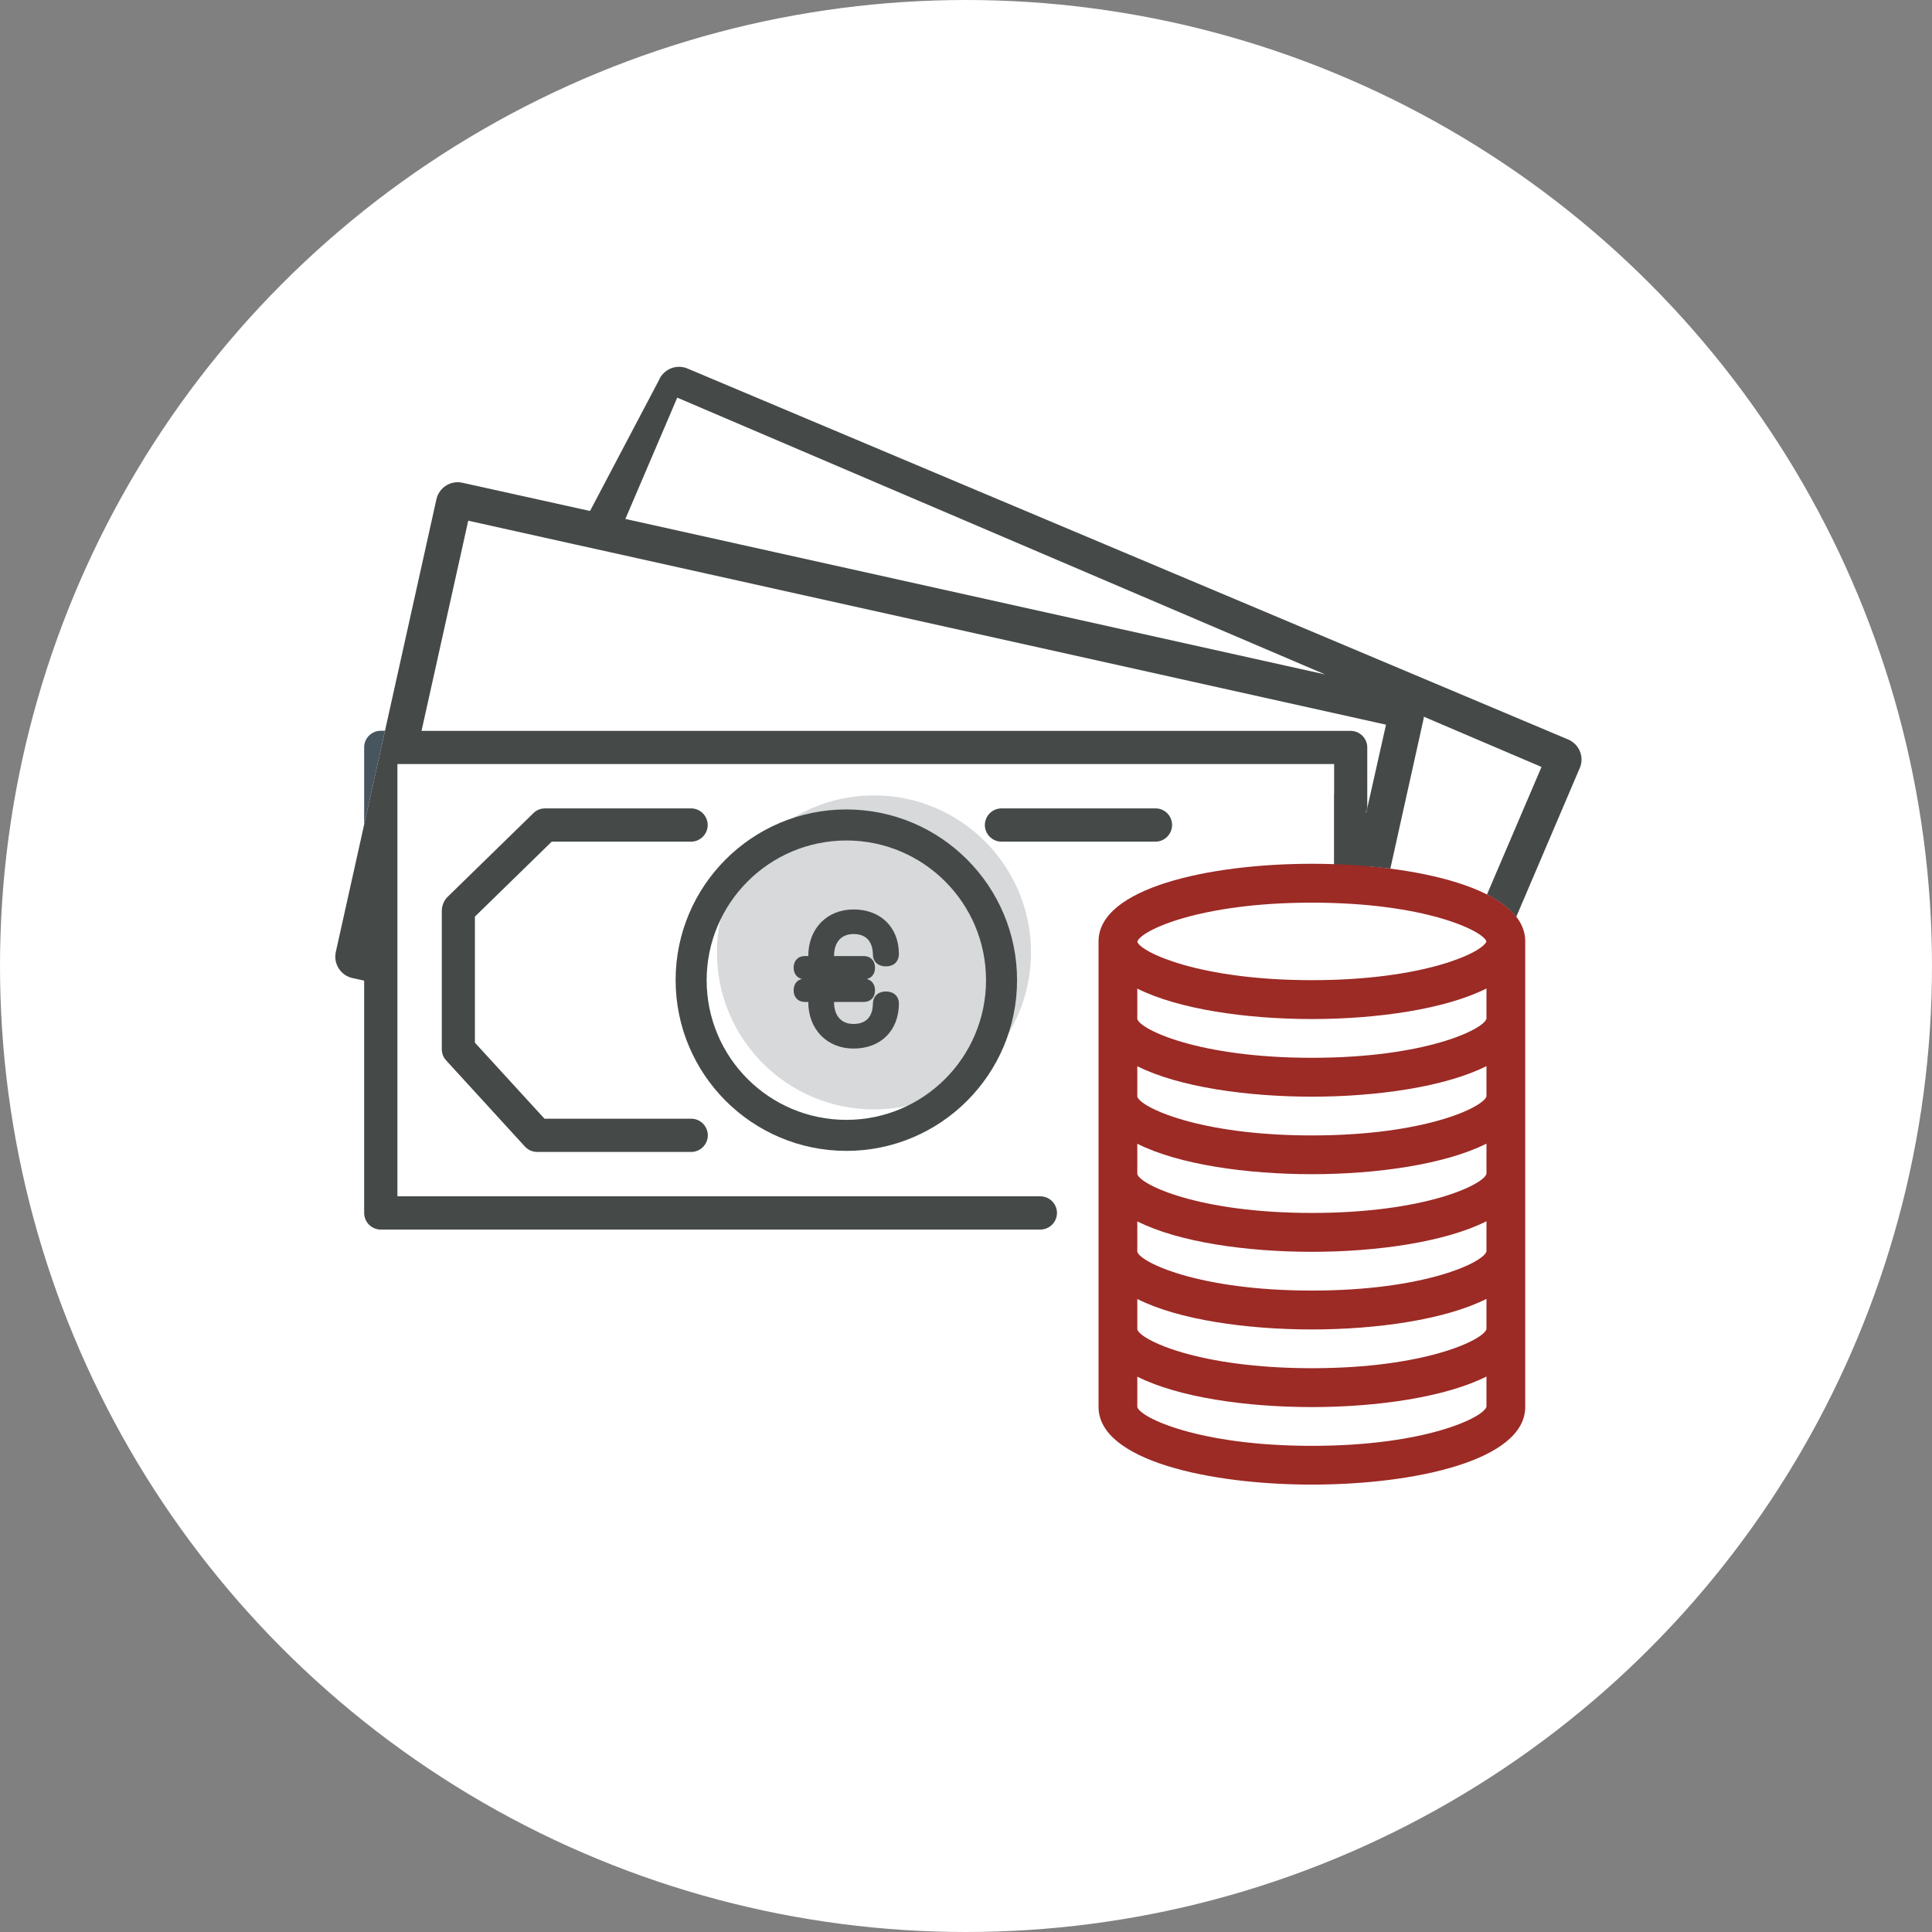 <?xml version="1.0" encoding="utf-8"?>
<!-- Generator: Adobe Illustrator 23.0.1, SVG Export Plug-In . SVG Version: 6.00 Build 0)  -->
<svg version="1.1" id="Ebene_1" xmlns="http://www.w3.org/2000/svg" xmlns:xlink="http://www.w3.org/1999/xlink" x="0px" y="0px"
	 viewBox="0 0 165 165" style="enable-background:new 0 0 165 165;" xml:space="preserve">
<rect x="0" y="0" width="165" height="165" fill="#808080" stroke="none"/>
<style type="text/css">
	.st0{fill:#FFFFFF;}
	.st1{fill:#D7D9DB;}
	.st2{fill:#454A49;}
	.st3{fill:#47555E;}
	.st4{fill:#9C2A25;}
</style>
<g>
	<circle class="st0" cx="82.5" cy="82.5" r="82.5"/>
</g>
<g>
	<circle class="st1" cx="74.64" cy="81.34" r="13.41"/>
	<path class="st2" d="M98.69,69.04H85.53c-0.78,0-1.42,0.64-1.42,1.42c0,0.78,0.64,1.42,1.42,1.42h13.15c0.78,0,1.42-0.64,1.42-1.42
		C100.1,69.67,99.47,69.04,98.69,69.04L98.69,69.04z M98.69,69.04"/>
	<path class="st2" d="M72.28,69.13c-8.05,0-14.58,6.53-14.58,14.58c0.01,8.05,6.53,14.57,14.58,14.58c8.05,0,14.58-6.53,14.58-14.58
		C86.86,75.66,80.33,69.13,72.28,69.13L72.28,69.13z M72.28,95.64c-6.59,0-11.93-5.34-11.93-11.93c0.01-6.58,5.34-11.92,11.93-11.93
		c6.59,0,11.93,5.34,11.93,11.93C84.21,90.3,78.87,95.64,72.28,95.64L72.28,95.64z M72.28,95.64"/>
	<path class="st2" d="M59.03,95.54H46.5l-5.94-6.49V78.28l6.56-6.4h11.9c0.78,0,1.42-0.64,1.42-1.42c0-0.78-0.64-1.42-1.42-1.42
		H46.55c-0.37,0-0.73,0.14-0.99,0.4l-7.4,7.22c-0.28,0.32-0.43,0.73-0.43,1.16V89.6c0,0.36,0.13,0.7,0.37,0.96l6.73,7.36
		c0.27,0.29,0.65,0.46,1.05,0.46h13.15c0.78,0,1.42-0.64,1.42-1.42C60.45,96.18,59.81,95.54,59.03,95.54L59.03,95.54z M59.03,95.54"
		/>
	<path class="st3" d="M32.52,62.41c-0.78,0-1.42,0.63-1.42,1.42c0,0,0,0,0,0v6.59l1.78-8.01H32.52z"/>
	<path class="st2" d="M133.94,63.16L58.73,31.48c-0.46-0.2-0.97-0.2-1.43-0.02c-0.46,0.19-0.83,0.54-1.02,1l-5.89,11.18L39.5,41.23
		c-1.01-0.23-2.01,0.41-2.23,1.42l-4.39,19.76l-1.78,8.01L28.68,81.3c-0.11,0.49-0.02,0.99,0.25,1.41c0.27,0.42,0.68,0.71,1.17,0.82
		l1,0.22v19.84c0,0.78,0.63,1.42,1.42,1.42c0,0,0,0,0,0h56.33c0.78,0,1.42-0.64,1.42-1.42c0-0.78-0.64-1.42-1.42-1.42H33.94V84.38
		v-3.12v-9.57v-6.44h1.43h5.79h3.31h69.47v2.54h-0.01v7.74h2.74v-1.55c0.7,0.06,1.39,0.13,2.07,0.21l2.84-12.8
		c0.01-0.06,0.01-0.12,0.02-0.18l10.05,4.29l-4.66,10.9c1.08,0.55,1.93,1.18,2.5,1.91l5.42-12.7
		C135.33,64.67,134.89,63.57,133.94,63.16z M57.84,33.96l55.33,23.64L53.41,44.32L57.84,33.96z M116.67,69.46v-0.13
		c0.07-0.16,0.1-0.34,0.1-0.52c0,0,0,0,0,0v-4.97c0-0.78-0.63-1.42-1.42-1.42c0,0,0,0,0,0H45.68h-3.31H36l3.99-17.95l9.18,2.04
		l3.03,0.67l66.17,14.71L116.67,69.46z"/>
	<path class="st2" d="M75.66,84.68c-0.76,0-1.11,0.5-1.11,1.04c-0.02,1.13-0.6,1.73-1.66,1.73c-1.04,0-1.66-0.7-1.66-1.88l2.55,0
		c0.57,0,0.95-0.4,0.95-0.99c0-0.51-0.28-0.87-0.71-0.97c0.44-0.09,0.71-0.46,0.71-0.97c0-0.59-0.38-0.99-0.95-0.99h-2.55v0
		c0-1.18,0.62-1.88,1.66-1.88c1.06,0,1.64,0.6,1.66,1.77c0,0.49,0.34,0.99,1.11,0.99c0.76,0,1.11-0.5,1.11-1.05
		c0-2.28-1.56-3.81-3.87-3.81c-2.28,0-3.87,1.64-3.87,3.98h-0.3c-0.57,0-0.95,0.4-0.95,0.99c0,0.51,0.28,0.87,0.71,0.97
		c-0.44,0.09-0.71,0.46-0.71,0.97c0,0.59,0.38,0.99,0.95,0.99h0.3c0,2.34,1.6,3.98,3.87,3.98c2.32,0,3.87-1.53,3.87-3.87
		C76.77,85.18,76.42,84.68,75.66,84.68z"/>
	<path class="st4" d="M112.04,73.77c-8.78,0-18.22,2.07-18.22,6.63v39.76c0,4.55,9.44,6.63,18.22,6.63c8.78,0,18.22-2.07,18.22-6.63
		V80.4C130.27,75.85,120.82,73.77,112.04,73.77L112.04,73.77z M126.95,120.14c-0.25,0.92-5.22,3.34-14.91,3.34
		c-9.69,0-14.66-2.42-14.91-3.31v-2.6c3.53,1.78,9.35,2.6,14.91,2.6c5.56,0,11.39-0.84,14.91-2.61V120.14z M126.95,113.51
		c-0.25,0.92-5.22,3.34-14.91,3.34c-9.69,0-14.66-2.42-14.91-3.31v-2.6c3.53,1.78,9.35,2.6,14.91,2.6c5.56,0,11.39-0.84,14.91-2.61
		V113.51z M126.95,106.88c-0.25,0.92-5.22,3.34-14.91,3.34c-9.69,0-14.66-2.42-14.91-3.31v-2.6c3.53,1.78,9.35,2.6,14.91,2.6
		c5.56,0,11.39-0.84,14.91-2.61V106.88z M126.95,100.25c-0.25,0.92-5.22,3.34-14.91,3.34c-9.69,0-14.66-2.42-14.91-3.31v-2.6
		c3.53,1.78,9.35,2.6,14.91,2.6c5.56,0,11.39-0.84,14.91-2.61V100.25z M126.95,93.63c-0.25,0.92-5.22,3.34-14.91,3.34
		c-9.69,0-14.66-2.42-14.91-3.31v-2.6c3.53,1.77,9.35,2.6,14.91,2.6c5.56,0,11.39-0.84,14.91-2.61V93.63z M126.95,87
		c-0.25,0.92-5.22,3.34-14.91,3.34c-9.69,0-14.66-2.42-14.91-3.31v-2.6c3.53,1.77,9.35,2.6,14.91,2.6c5.56,0,11.39-0.84,14.91-2.61
		V87z M112.04,83.71c-9.68,0-14.64-2.41-14.91-3.28v-0.01c0.27-0.92,5.23-3.33,14.91-3.33c9.61,0,14.58,2.38,14.91,3.31
		C126.62,81.34,121.65,83.71,112.04,83.71L112.04,83.71z M112.04,83.71"/>
</g>
</svg>
